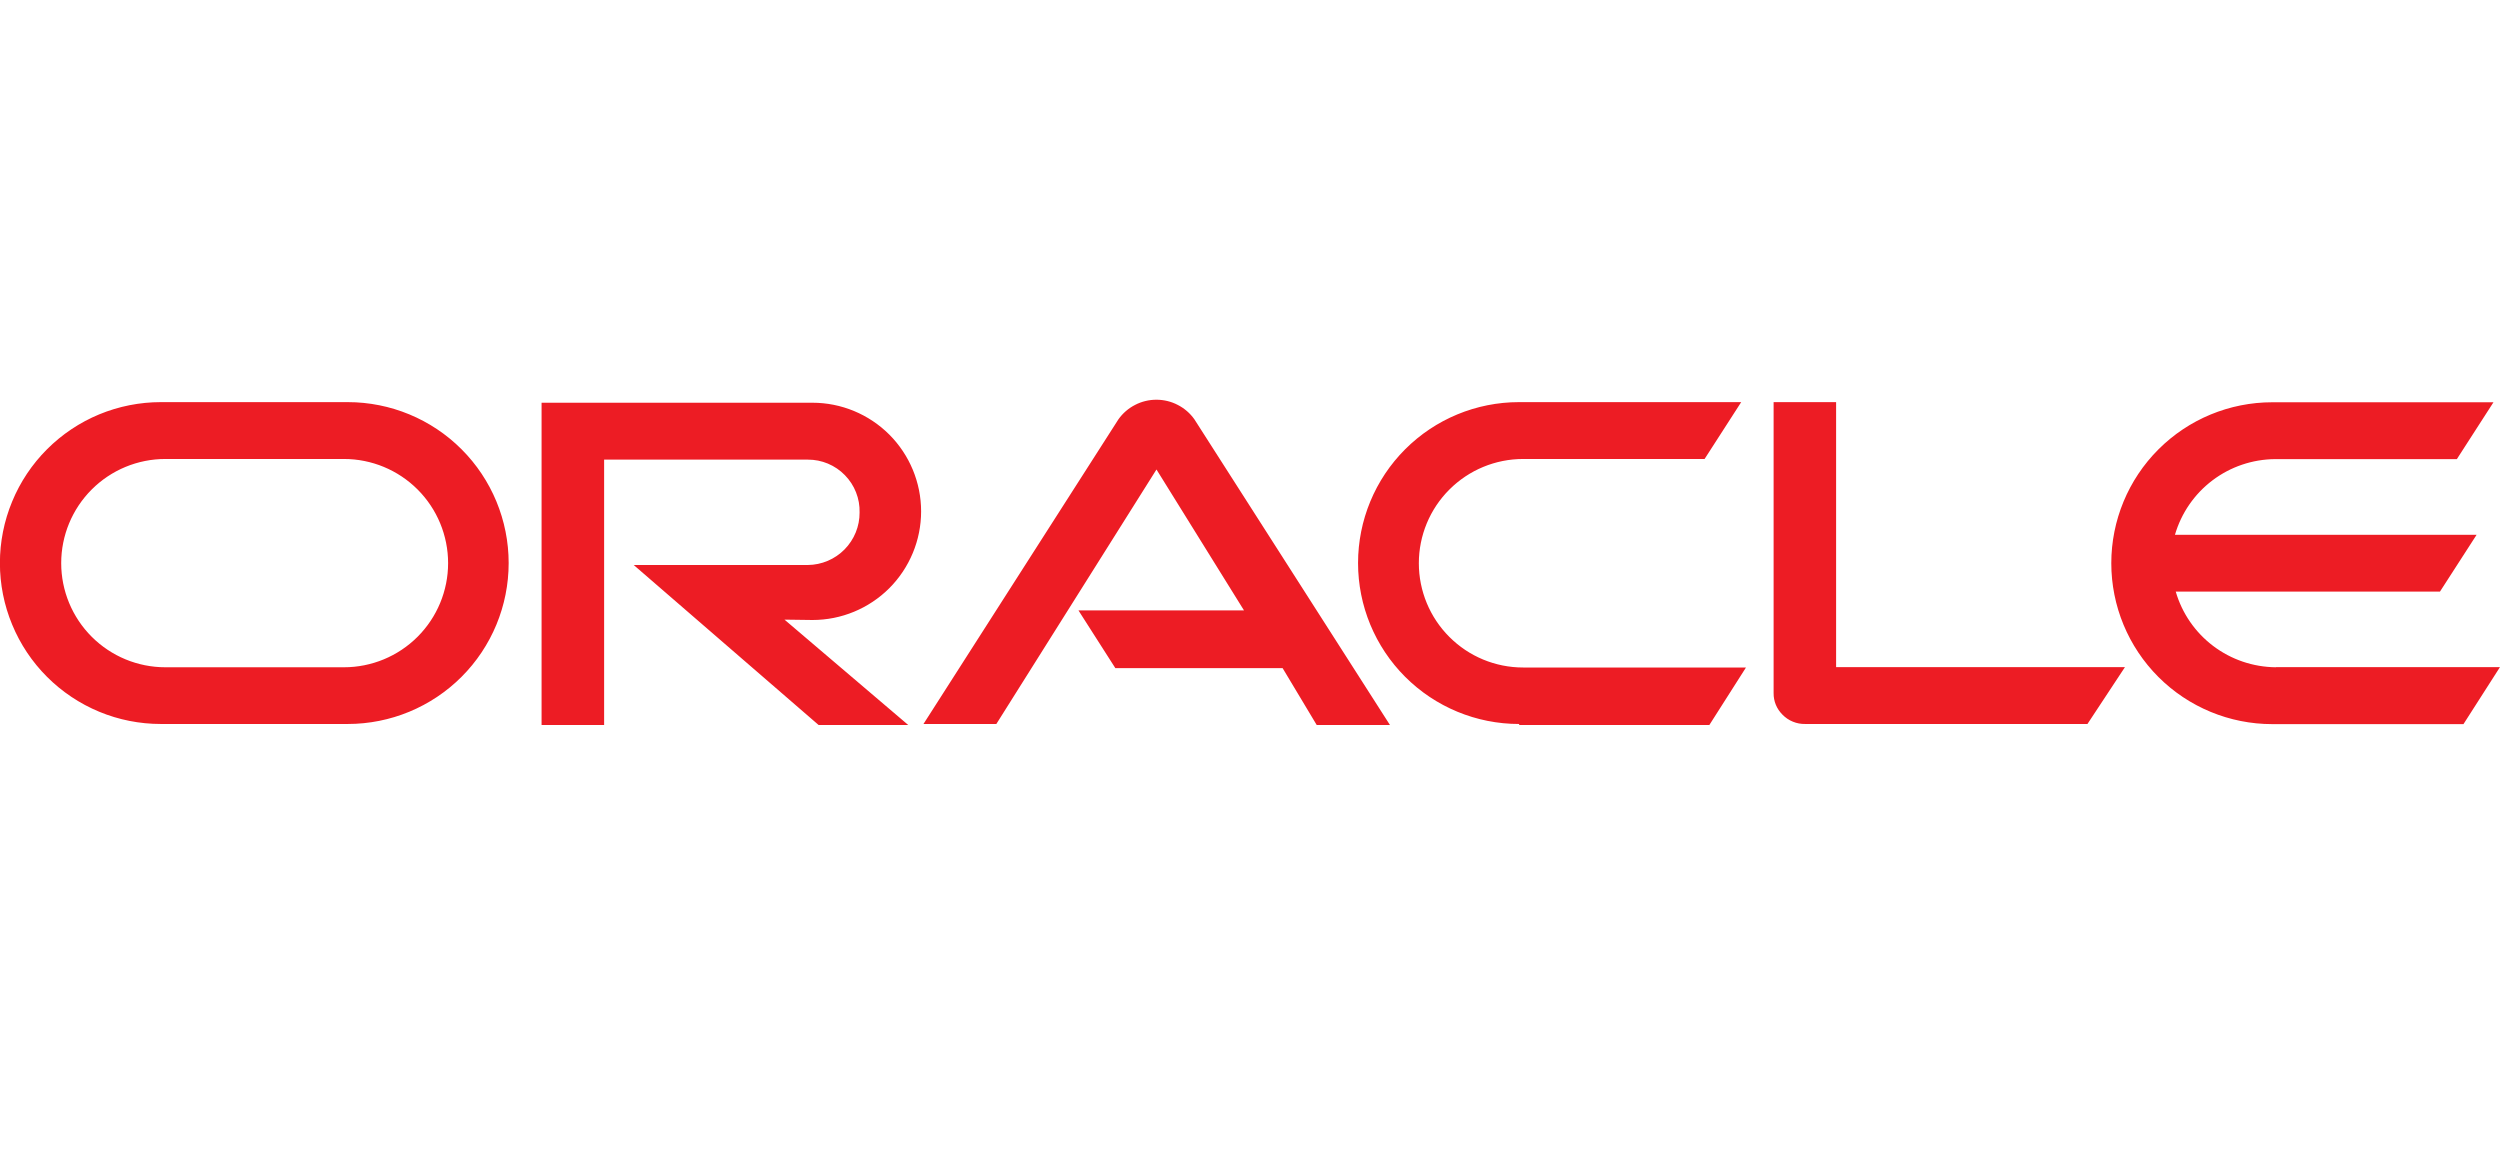 <svg width="54" height="25" viewBox="0 0 54 25" fill="none" xmlns="http://www.w3.org/2000/svg">
<g clip-path="url(#clip0_246_1634)">
<path d="M23.298 13.184H26.87L24.98 10.141L21.521 15.638H19.947L24.159 9.056C24.252 8.925 24.375 8.819 24.518 8.746C24.66 8.672 24.818 8.634 24.978 8.634C25.139 8.634 25.297 8.672 25.439 8.746C25.582 8.819 25.705 8.925 25.798 9.056L30.023 15.66H28.441L27.704 14.431H24.091L23.298 13.19V13.184ZM39.66 14.413V8.686H38.31V14.972C38.309 15.058 38.325 15.143 38.358 15.223C38.391 15.303 38.44 15.375 38.501 15.436C38.565 15.502 38.641 15.554 38.726 15.588C38.81 15.623 38.901 15.64 38.993 15.638H45.089L45.899 14.41H39.66V14.413ZM17.549 13.392C18.172 13.392 18.768 13.145 19.209 12.705C19.648 12.265 19.896 11.668 19.896 11.046C19.896 10.423 19.648 9.827 19.209 9.387C18.768 8.947 18.172 8.699 17.549 8.699H11.698V15.66H13.049V9.928H17.45C17.599 9.927 17.746 9.957 17.883 10.014C18.021 10.072 18.145 10.156 18.249 10.263C18.354 10.37 18.436 10.496 18.49 10.634C18.545 10.773 18.571 10.921 18.567 11.07C18.569 11.368 18.452 11.655 18.242 11.868C18.033 12.08 17.748 12.201 17.45 12.204H13.688L17.682 15.66H19.618L16.945 13.384L17.549 13.392ZM3.474 15.638C3.018 15.638 2.566 15.549 2.144 15.374C1.722 15.199 1.339 14.943 1.016 14.62C0.693 14.297 0.437 13.914 0.263 13.492C0.088 13.071 -0.002 12.619 -0.002 12.162C-0.002 11.706 0.088 11.254 0.263 10.832C0.437 10.41 0.693 10.027 1.016 9.704C1.339 9.381 1.722 9.125 2.144 8.95C2.566 8.776 3.018 8.686 3.474 8.686H7.511C8.433 8.686 9.317 9.052 9.969 9.704C10.621 10.356 10.987 11.24 10.987 12.162C10.987 13.084 10.621 13.968 9.969 14.62C9.317 15.272 8.433 15.638 7.511 15.638H3.474ZM7.43 14.413C8.026 14.413 8.598 14.176 9.02 13.754C9.442 13.332 9.679 12.76 9.679 12.164C9.679 11.567 9.442 10.995 9.02 10.573C8.598 10.151 8.026 9.914 7.43 9.914H3.571C2.975 9.914 2.403 10.151 1.981 10.573C1.559 10.995 1.322 11.567 1.322 12.164C1.322 12.76 1.559 13.332 1.981 13.754C2.403 14.176 2.975 14.413 3.571 14.413H7.43ZM32.81 15.638C31.888 15.638 31.004 15.272 30.352 14.62C29.7 13.968 29.334 13.084 29.334 12.162C29.334 11.24 29.7 10.356 30.352 9.704C31.004 9.052 31.888 8.686 32.81 8.686H37.61L36.819 9.914H32.899C32.302 9.914 31.729 10.152 31.307 10.574C30.884 10.996 30.647 11.569 30.647 12.166C30.647 12.763 30.884 13.336 31.307 13.758C31.729 14.181 32.302 14.418 32.899 14.418H37.713L36.922 15.66H32.818L32.81 15.638ZM49.156 14.413C48.668 14.408 48.194 14.247 47.805 13.953C47.416 13.659 47.132 13.247 46.996 12.779H52.703L53.495 11.551H46.979C47.116 11.082 47.4 10.67 47.789 10.376C48.178 10.082 48.652 9.921 49.139 9.917H53.068L53.859 8.689H49.08C48.158 8.689 47.274 9.055 46.622 9.707C45.97 10.359 45.604 11.243 45.604 12.165C45.604 13.087 45.97 13.971 46.622 14.623C47.274 15.275 48.158 15.641 49.08 15.641H53.211L53.999 14.41H49.161L49.156 14.413Z" fill="#ED1C24"/>
</g>
<defs>
<clipPath id="clip0_246_1634">
<rect width="54" height="24.3" fill="white"/>
</clipPath>
</defs>
</svg>
